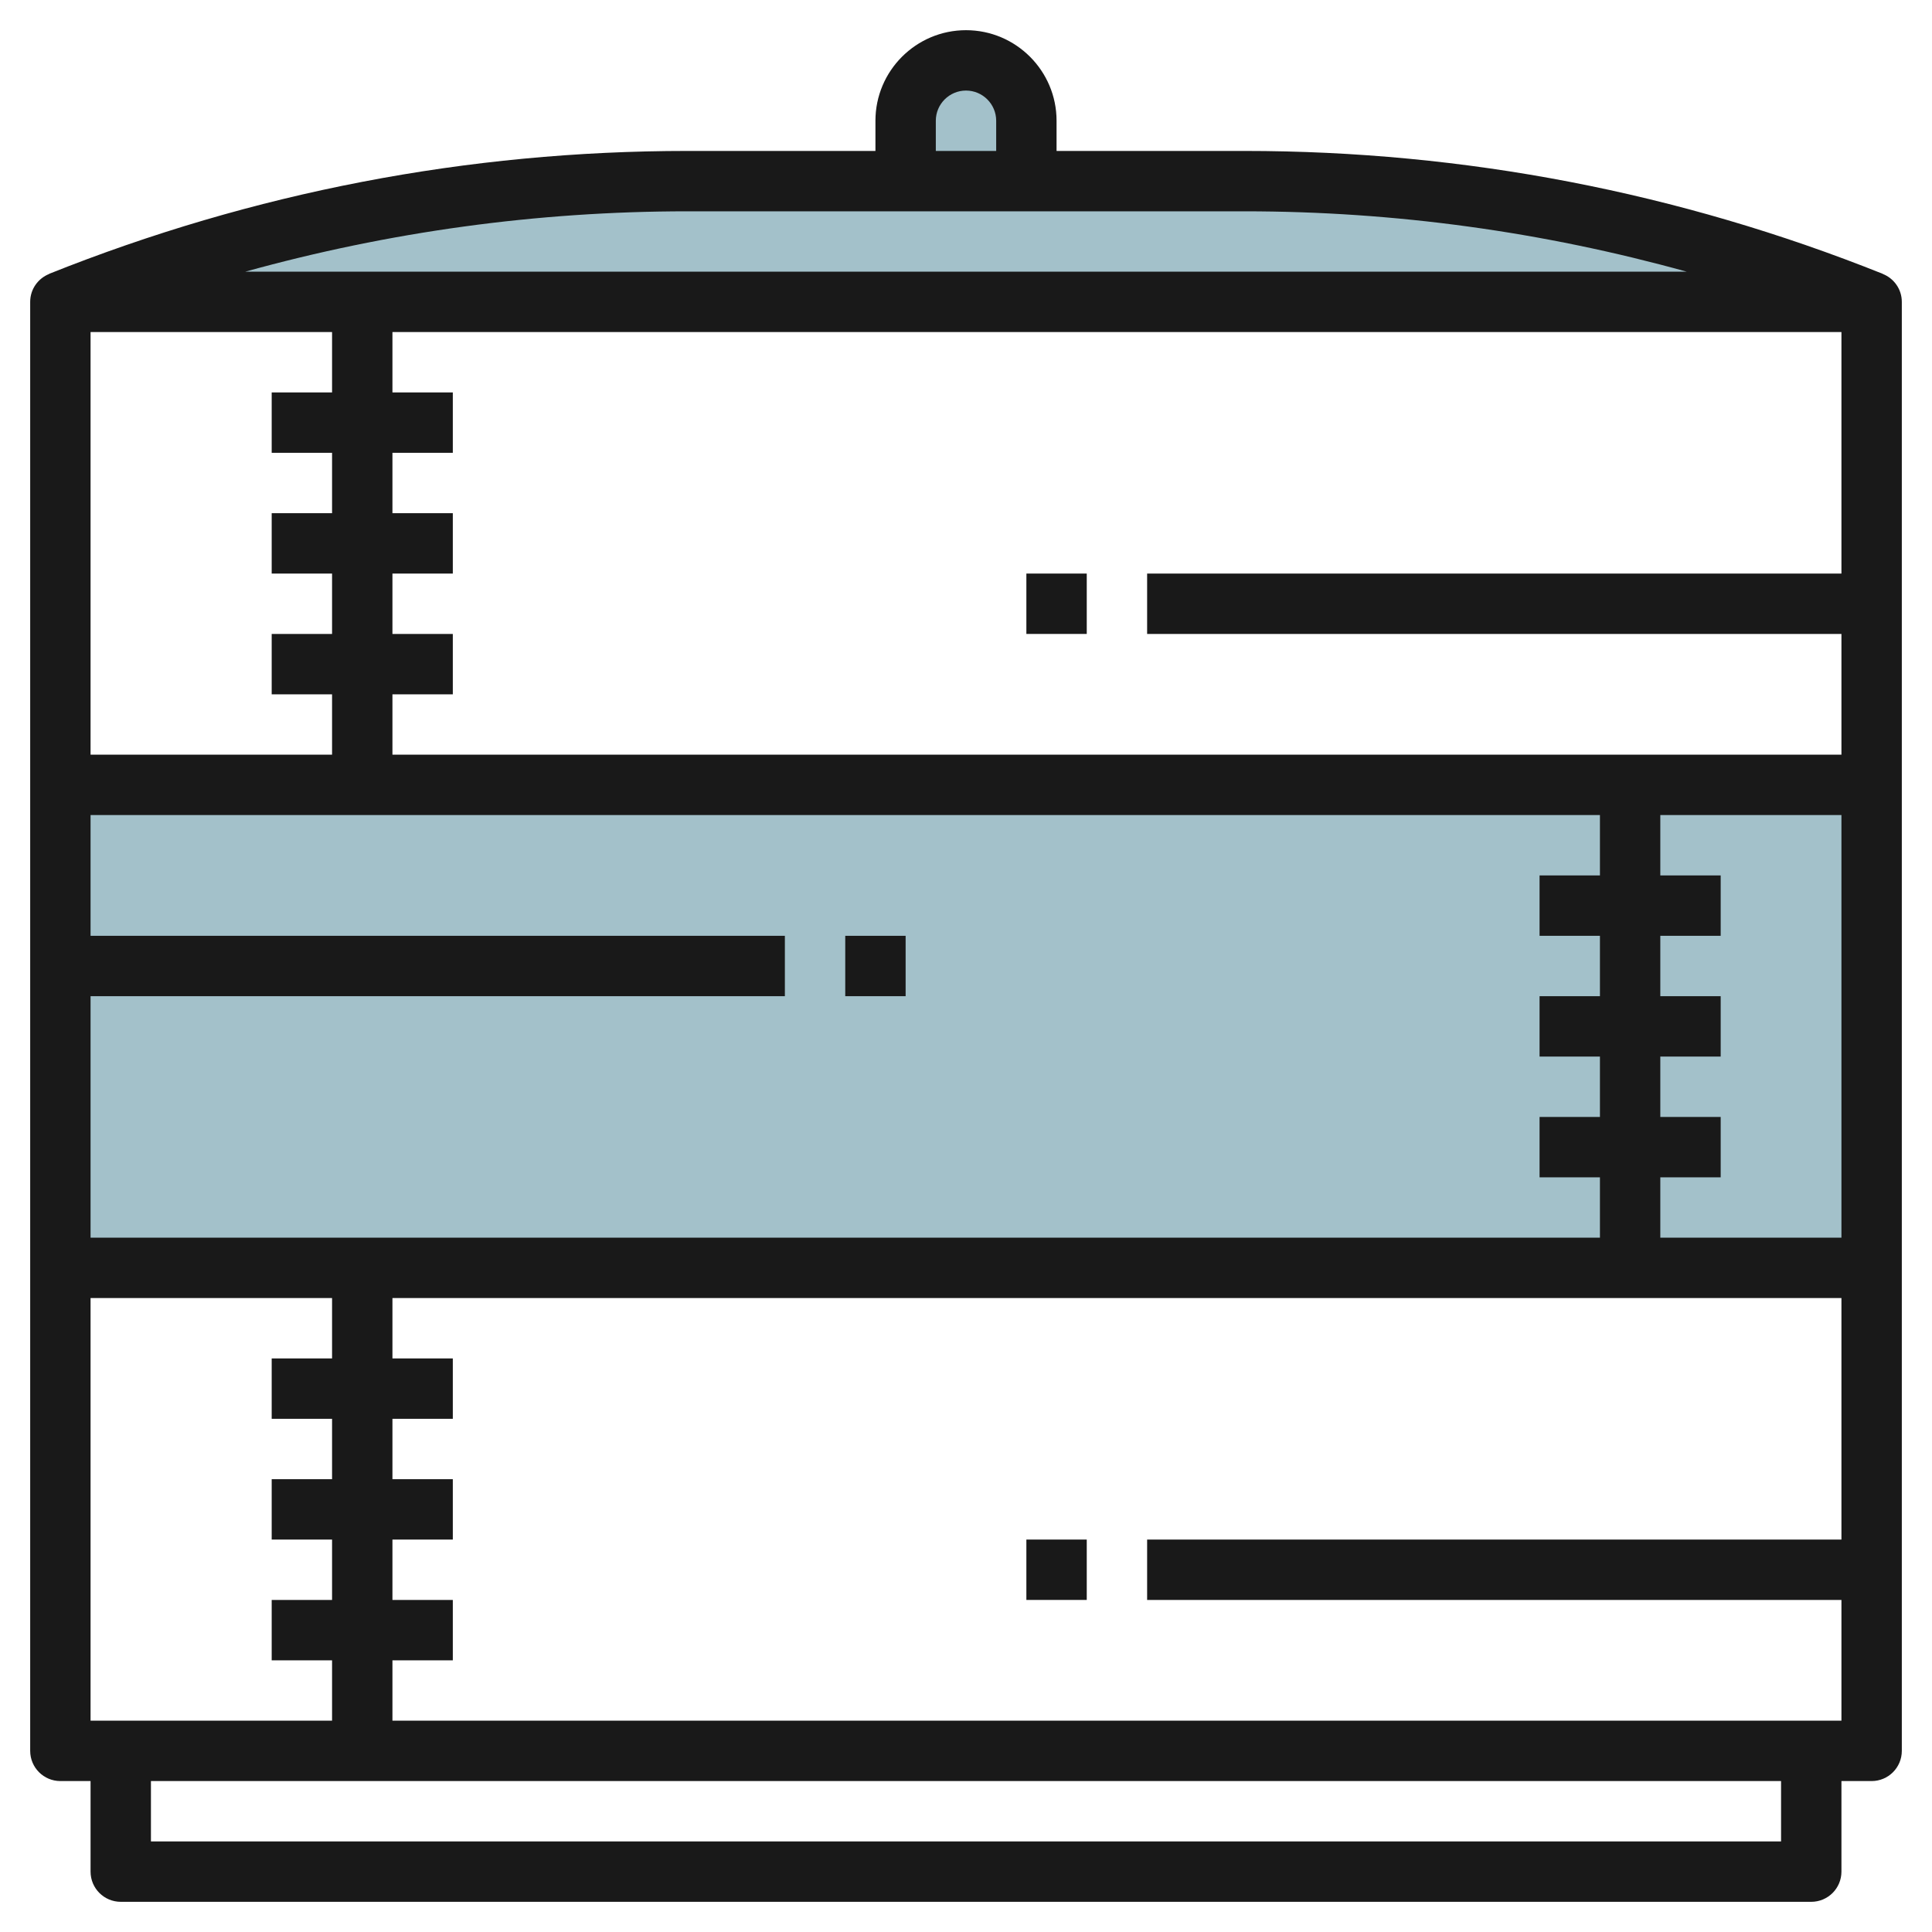 <svg id="Layer_3" enable-background="new 0 0 64 64" height="512" viewBox="0 0 64 64" width="512" xmlns="http://www.w3.org/2000/svg"><g><path d="m2 26h60v16h-60z" fill="#a3c1ca"/><path d="m30 6v-2c0-1.105.895-2 2-2 1.105 0 2 .895 2 2v2z" fill="#a3c1ca"/><path d="m2 10c6.606-2.642 13.655-4 20.77-4h18.46c7.115 0 14.164 1.358 20.77 4z" fill="#a3c1ca"/><g fill="#191919"><path d="m28 31h2v2h-2z"/><path d="m34 51h2v2h-2z"/><path d="m34 19h2v2h-2z"/><path d="m62.37 9.075.001-.003c-6.753-2.702-13.867-4.072-21.142-4.072h-6.229v-1c0-1.654-1.346-3-3-3s-3 1.346-3 3v1h-6.229c-7.275 0-14.389 1.37-21.143 4.071l.002.004c-.369.147-.63.504-.63.925v16 16 16c0 .553.448 1 1 1h1v3c0 .553.448 1 1 1h56c.552 0 1-.447 1-1v-3h1c.552 0 1-.447 1-1v-16-16-16c0-.421-.261-.778-.63-.925zm-1.37 31.925h-6v-2h2v-2h-2v-2h2v-2h-2v-2h2v-2h-2v-2h6zm-50 6v2h-2v2h2v2h-2v2h2v2h-8v-14h8v2h-2v2zm-8-6v-8h23v-2h-23v-4h50v2h-2v2h2v2h-2v2h2v2h-2v2h2v2zm8-26v2h-2v2h2v2h-2v2h2v2h-8v-14h8v2h-2v2zm2 10v-2h2v-2h-2v-2h2v-2h-2v-2h2v-2h-2v-2h48v8h-23v2h23v4zm18-21c0-.552.449-1 1-1s1 .448 1 1v1h-2zm10.229 3c4.985 0 9.889.68 14.648 2h-47.755c4.759-1.32 9.663-2 14.648-2zm17.771 54h-54v-2h54zm-46-4v-2h2v-2h-2v-2h2v-2h-2v-2h2v-2h-2v-2h48v8h-23v2h23v4z"/></g></g></svg>